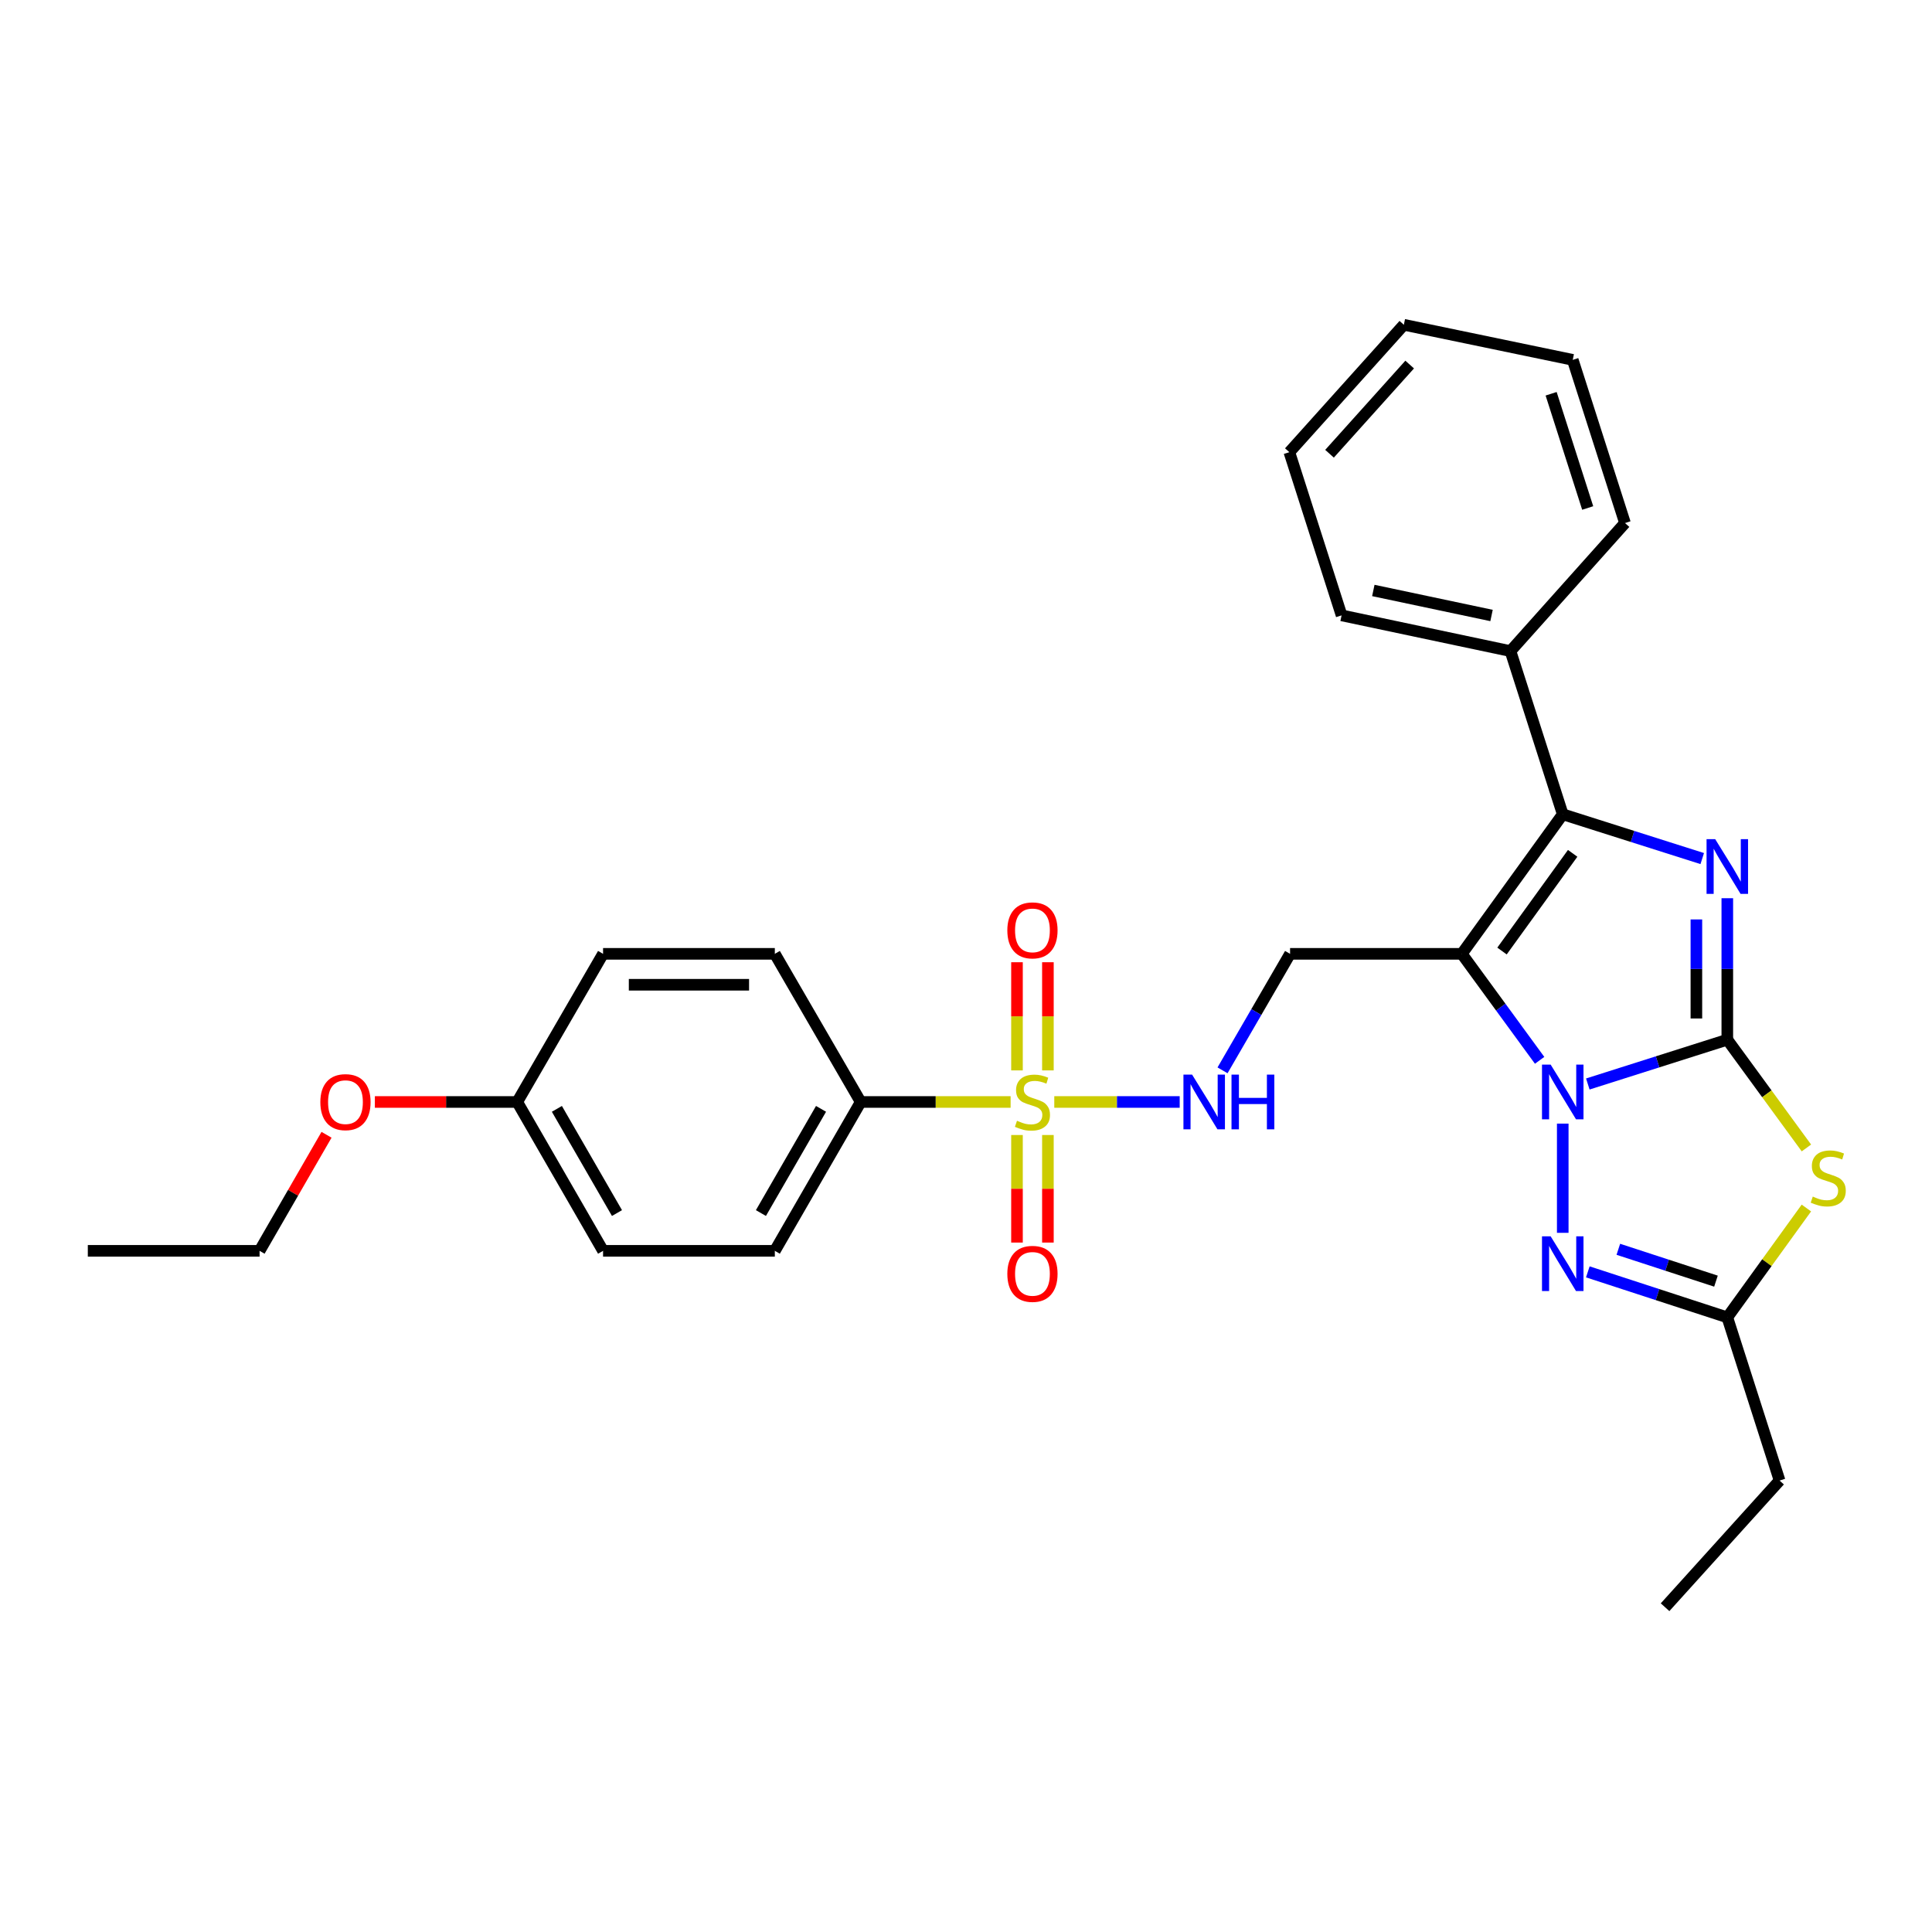 <?xml version='1.0' encoding='iso-8859-1'?>
<svg version='1.1' baseProfile='full'
              xmlns='http://www.w3.org/2000/svg'
                      xmlns:rdkit='http://www.rdkit.org/xml'
                      xmlns:xlink='http://www.w3.org/1999/xlink'
                  xml:space='preserve'
width='1000px' height='1000px' viewBox='0 0 1000 1000'>
<!-- END OF HEADER -->
<rect style='opacity:1.0;fill:#FFFFFF;stroke:none' width='1000' height='1000' x='0' y='0'> </rect>
<path class='bond-0' d='M 894.051,538.147 L 857.949,549.612' style='fill:none;fill-rule:evenodd;stroke:#000000;stroke-width:6px;stroke-linecap:butt;stroke-linejoin:miter;stroke-opacity:1' />
<path class='bond-0' d='M 857.949,549.612 L 821.848,561.076' style='fill:none;fill-rule:evenodd;stroke:#0000FF;stroke-width:6px;stroke-linecap:butt;stroke-linejoin:miter;stroke-opacity:1' />
<path class='bond-2' d='M 894.051,538.147 L 894.051,501.531' style='fill:none;fill-rule:evenodd;stroke:#000000;stroke-width:6px;stroke-linecap:butt;stroke-linejoin:miter;stroke-opacity:1' />
<path class='bond-2' d='M 894.051,501.531 L 894.051,464.916' style='fill:none;fill-rule:evenodd;stroke:#0000FF;stroke-width:6px;stroke-linecap:butt;stroke-linejoin:miter;stroke-opacity:1' />
<path class='bond-2' d='M 878.045,527.162 L 878.045,501.531' style='fill:none;fill-rule:evenodd;stroke:#000000;stroke-width:6px;stroke-linecap:butt;stroke-linejoin:miter;stroke-opacity:1' />
<path class='bond-2' d='M 878.045,501.531 L 878.045,475.9' style='fill:none;fill-rule:evenodd;stroke:#0000FF;stroke-width:6px;stroke-linecap:butt;stroke-linejoin:miter;stroke-opacity:1' />
<path class='bond-5' d='M 894.051,538.147 L 914.524,566.162' style='fill:none;fill-rule:evenodd;stroke:#000000;stroke-width:6px;stroke-linecap:butt;stroke-linejoin:miter;stroke-opacity:1' />
<path class='bond-5' d='M 914.524,566.162 L 934.998,594.177' style='fill:none;fill-rule:evenodd;stroke:#CCCC00;stroke-width:6px;stroke-linecap:butt;stroke-linejoin:miter;stroke-opacity:1' />
<path class='bond-1' d='M 796.909,548.823 L 776.771,521.264' style='fill:none;fill-rule:evenodd;stroke:#0000FF;stroke-width:6px;stroke-linecap:butt;stroke-linejoin:miter;stroke-opacity:1' />
<path class='bond-1' d='M 776.771,521.264 L 756.633,493.704' style='fill:none;fill-rule:evenodd;stroke:#000000;stroke-width:6px;stroke-linecap:butt;stroke-linejoin:miter;stroke-opacity:1' />
<path class='bond-6' d='M 808.874,581.579 L 808.874,638.109' style='fill:none;fill-rule:evenodd;stroke:#0000FF;stroke-width:6px;stroke-linecap:butt;stroke-linejoin:miter;stroke-opacity:1' />
<path class='bond-8' d='M 756.633,493.704 L 667.739,493.704' style='fill:none;fill-rule:evenodd;stroke:#000000;stroke-width:6px;stroke-linecap:butt;stroke-linejoin:miter;stroke-opacity:1' />
<path class='bond-30' d='M 756.633,493.704 L 808.874,421.474' style='fill:none;fill-rule:evenodd;stroke:#000000;stroke-width:6px;stroke-linecap:butt;stroke-linejoin:miter;stroke-opacity:1' />
<path class='bond-30' d='M 777.438,492.25 L 814.007,441.689' style='fill:none;fill-rule:evenodd;stroke:#000000;stroke-width:6px;stroke-linecap:butt;stroke-linejoin:miter;stroke-opacity:1' />
<path class='bond-3' d='M 881.077,444.396 L 844.975,432.935' style='fill:none;fill-rule:evenodd;stroke:#0000FF;stroke-width:6px;stroke-linecap:butt;stroke-linejoin:miter;stroke-opacity:1' />
<path class='bond-3' d='M 844.975,432.935 L 808.874,421.474' style='fill:none;fill-rule:evenodd;stroke:#000000;stroke-width:6px;stroke-linecap:butt;stroke-linejoin:miter;stroke-opacity:1' />
<path class='bond-13' d='M 808.874,421.474 L 781.815,337.008' style='fill:none;fill-rule:evenodd;stroke:#000000;stroke-width:6px;stroke-linecap:butt;stroke-linejoin:miter;stroke-opacity:1' />
<path class='bond-4' d='M 545.696,570.381 L 578.152,570.381' style='fill:none;fill-rule:evenodd;stroke:#CCCC00;stroke-width:6px;stroke-linecap:butt;stroke-linejoin:miter;stroke-opacity:1' />
<path class='bond-4' d='M 578.152,570.381 L 610.608,570.381' style='fill:none;fill-rule:evenodd;stroke:#0000FF;stroke-width:6px;stroke-linecap:butt;stroke-linejoin:miter;stroke-opacity:1' />
<path class='bond-10' d='M 523.091,570.381 L 484.295,570.381' style='fill:none;fill-rule:evenodd;stroke:#CCCC00;stroke-width:6px;stroke-linecap:butt;stroke-linejoin:miter;stroke-opacity:1' />
<path class='bond-10' d='M 484.295,570.381 L 445.5,570.381' style='fill:none;fill-rule:evenodd;stroke:#000000;stroke-width:6px;stroke-linecap:butt;stroke-linejoin:miter;stroke-opacity:1' />
<path class='bond-11' d='M 526.391,587.483 L 526.391,615.317' style='fill:none;fill-rule:evenodd;stroke:#CCCC00;stroke-width:6px;stroke-linecap:butt;stroke-linejoin:miter;stroke-opacity:1' />
<path class='bond-11' d='M 526.391,615.317 L 526.391,643.151' style='fill:none;fill-rule:evenodd;stroke:#FF0000;stroke-width:6px;stroke-linecap:butt;stroke-linejoin:miter;stroke-opacity:1' />
<path class='bond-11' d='M 542.396,587.483 L 542.396,615.317' style='fill:none;fill-rule:evenodd;stroke:#CCCC00;stroke-width:6px;stroke-linecap:butt;stroke-linejoin:miter;stroke-opacity:1' />
<path class='bond-11' d='M 542.396,615.317 L 542.396,643.151' style='fill:none;fill-rule:evenodd;stroke:#FF0000;stroke-width:6px;stroke-linecap:butt;stroke-linejoin:miter;stroke-opacity:1' />
<path class='bond-12' d='M 542.396,554.038 L 542.396,526.045' style='fill:none;fill-rule:evenodd;stroke:#CCCC00;stroke-width:6px;stroke-linecap:butt;stroke-linejoin:miter;stroke-opacity:1' />
<path class='bond-12' d='M 542.396,526.045 L 542.396,498.052' style='fill:none;fill-rule:evenodd;stroke:#FF0000;stroke-width:6px;stroke-linecap:butt;stroke-linejoin:miter;stroke-opacity:1' />
<path class='bond-12' d='M 526.391,554.038 L 526.391,526.045' style='fill:none;fill-rule:evenodd;stroke:#CCCC00;stroke-width:6px;stroke-linecap:butt;stroke-linejoin:miter;stroke-opacity:1' />
<path class='bond-12' d='M 526.391,526.045 L 526.391,498.052' style='fill:none;fill-rule:evenodd;stroke:#FF0000;stroke-width:6px;stroke-linecap:butt;stroke-linejoin:miter;stroke-opacity:1' />
<path class='bond-7' d='M 934.983,625.268 L 914.517,653.569' style='fill:none;fill-rule:evenodd;stroke:#CCCC00;stroke-width:6px;stroke-linecap:butt;stroke-linejoin:miter;stroke-opacity:1' />
<path class='bond-7' d='M 914.517,653.569 L 894.051,681.869' style='fill:none;fill-rule:evenodd;stroke:#000000;stroke-width:6px;stroke-linecap:butt;stroke-linejoin:miter;stroke-opacity:1' />
<path class='bond-29' d='M 821.854,658.316 L 857.952,670.093' style='fill:none;fill-rule:evenodd;stroke:#0000FF;stroke-width:6px;stroke-linecap:butt;stroke-linejoin:miter;stroke-opacity:1' />
<path class='bond-29' d='M 857.952,670.093 L 894.051,681.869' style='fill:none;fill-rule:evenodd;stroke:#000000;stroke-width:6px;stroke-linecap:butt;stroke-linejoin:miter;stroke-opacity:1' />
<path class='bond-29' d='M 837.647,646.633 L 862.916,654.876' style='fill:none;fill-rule:evenodd;stroke:#0000FF;stroke-width:6px;stroke-linecap:butt;stroke-linejoin:miter;stroke-opacity:1' />
<path class='bond-29' d='M 862.916,654.876 L 888.185,663.12' style='fill:none;fill-rule:evenodd;stroke:#000000;stroke-width:6px;stroke-linecap:butt;stroke-linejoin:miter;stroke-opacity:1' />
<path class='bond-19' d='M 894.051,681.869 L 921.109,766.335' style='fill:none;fill-rule:evenodd;stroke:#000000;stroke-width:6px;stroke-linecap:butt;stroke-linejoin:miter;stroke-opacity:1' />
<path class='bond-9' d='M 667.739,493.704 L 650.26,523.855' style='fill:none;fill-rule:evenodd;stroke:#000000;stroke-width:6px;stroke-linecap:butt;stroke-linejoin:miter;stroke-opacity:1' />
<path class='bond-9' d='M 650.26,523.855 L 632.781,554.005' style='fill:none;fill-rule:evenodd;stroke:#0000FF;stroke-width:6px;stroke-linecap:butt;stroke-linejoin:miter;stroke-opacity:1' />
<path class='bond-14' d='M 445.5,570.381 L 401.048,647.43' style='fill:none;fill-rule:evenodd;stroke:#000000;stroke-width:6px;stroke-linecap:butt;stroke-linejoin:miter;stroke-opacity:1' />
<path class='bond-14' d='M 424.968,573.94 L 393.852,627.875' style='fill:none;fill-rule:evenodd;stroke:#000000;stroke-width:6px;stroke-linecap:butt;stroke-linejoin:miter;stroke-opacity:1' />
<path class='bond-15' d='M 445.5,570.381 L 401.048,493.704' style='fill:none;fill-rule:evenodd;stroke:#000000;stroke-width:6px;stroke-linecap:butt;stroke-linejoin:miter;stroke-opacity:1' />
<path class='bond-21' d='M 781.815,337.008 L 694.406,318.513' style='fill:none;fill-rule:evenodd;stroke:#000000;stroke-width:6px;stroke-linecap:butt;stroke-linejoin:miter;stroke-opacity:1' />
<path class='bond-21' d='M 772.017,318.575 L 710.831,305.628' style='fill:none;fill-rule:evenodd;stroke:#000000;stroke-width:6px;stroke-linecap:butt;stroke-linejoin:miter;stroke-opacity:1' />
<path class='bond-22' d='M 781.815,337.008 L 841.09,270.727' style='fill:none;fill-rule:evenodd;stroke:#000000;stroke-width:6px;stroke-linecap:butt;stroke-linejoin:miter;stroke-opacity:1' />
<path class='bond-17' d='M 401.048,647.43 L 312.145,647.43' style='fill:none;fill-rule:evenodd;stroke:#000000;stroke-width:6px;stroke-linecap:butt;stroke-linejoin:miter;stroke-opacity:1' />
<path class='bond-18' d='M 401.048,493.704 L 312.145,493.704' style='fill:none;fill-rule:evenodd;stroke:#000000;stroke-width:6px;stroke-linecap:butt;stroke-linejoin:miter;stroke-opacity:1' />
<path class='bond-18' d='M 387.713,509.71 L 325.481,509.71' style='fill:none;fill-rule:evenodd;stroke:#000000;stroke-width:6px;stroke-linecap:butt;stroke-linejoin:miter;stroke-opacity:1' />
<path class='bond-16' d='M 267.712,570.381 L 312.145,493.704' style='fill:none;fill-rule:evenodd;stroke:#000000;stroke-width:6px;stroke-linecap:butt;stroke-linejoin:miter;stroke-opacity:1' />
<path class='bond-20' d='M 267.712,570.381 L 230.872,570.381' style='fill:none;fill-rule:evenodd;stroke:#000000;stroke-width:6px;stroke-linecap:butt;stroke-linejoin:miter;stroke-opacity:1' />
<path class='bond-20' d='M 230.872,570.381 L 194.031,570.381' style='fill:none;fill-rule:evenodd;stroke:#FF0000;stroke-width:6px;stroke-linecap:butt;stroke-linejoin:miter;stroke-opacity:1' />
<path class='bond-32' d='M 267.712,570.381 L 312.145,647.43' style='fill:none;fill-rule:evenodd;stroke:#000000;stroke-width:6px;stroke-linecap:butt;stroke-linejoin:miter;stroke-opacity:1' />
<path class='bond-32' d='M 288.242,573.942 L 319.346,627.877' style='fill:none;fill-rule:evenodd;stroke:#000000;stroke-width:6px;stroke-linecap:butt;stroke-linejoin:miter;stroke-opacity:1' />
<path class='bond-24' d='M 921.109,766.335 L 861.835,831.896' style='fill:none;fill-rule:evenodd;stroke:#000000;stroke-width:6px;stroke-linecap:butt;stroke-linejoin:miter;stroke-opacity:1' />
<path class='bond-23' d='M 169.011,587.364 L 151.684,617.397' style='fill:none;fill-rule:evenodd;stroke:#FF0000;stroke-width:6px;stroke-linecap:butt;stroke-linejoin:miter;stroke-opacity:1' />
<path class='bond-23' d='M 151.684,617.397 L 134.357,647.43' style='fill:none;fill-rule:evenodd;stroke:#000000;stroke-width:6px;stroke-linecap:butt;stroke-linejoin:miter;stroke-opacity:1' />
<path class='bond-26' d='M 694.406,318.513 L 667.365,234.047' style='fill:none;fill-rule:evenodd;stroke:#000000;stroke-width:6px;stroke-linecap:butt;stroke-linejoin:miter;stroke-opacity:1' />
<path class='bond-27' d='M 841.09,270.727 L 814.049,186.261' style='fill:none;fill-rule:evenodd;stroke:#000000;stroke-width:6px;stroke-linecap:butt;stroke-linejoin:miter;stroke-opacity:1' />
<path class='bond-27' d='M 821.79,262.937 L 802.861,203.811' style='fill:none;fill-rule:evenodd;stroke:#000000;stroke-width:6px;stroke-linecap:butt;stroke-linejoin:miter;stroke-opacity:1' />
<path class='bond-25' d='M 134.357,647.43 L 45.455,647.43' style='fill:none;fill-rule:evenodd;stroke:#000000;stroke-width:6px;stroke-linecap:butt;stroke-linejoin:miter;stroke-opacity:1' />
<path class='bond-31' d='M 667.365,234.047 L 726.631,168.104' style='fill:none;fill-rule:evenodd;stroke:#000000;stroke-width:6px;stroke-linecap:butt;stroke-linejoin:miter;stroke-opacity:1' />
<path class='bond-31' d='M 688.16,234.855 L 729.646,188.694' style='fill:none;fill-rule:evenodd;stroke:#000000;stroke-width:6px;stroke-linecap:butt;stroke-linejoin:miter;stroke-opacity:1' />
<path class='bond-28' d='M 814.049,186.261 L 726.631,168.104' style='fill:none;fill-rule:evenodd;stroke:#000000;stroke-width:6px;stroke-linecap:butt;stroke-linejoin:miter;stroke-opacity:1' />
<path  class='atom-1' d='M 802.614 551.037
L 811.894 566.037
Q 812.814 567.517, 814.294 570.197
Q 815.774 572.877, 815.854 573.037
L 815.854 551.037
L 819.614 551.037
L 819.614 579.357
L 815.734 579.357
L 805.774 562.957
Q 804.614 561.037, 803.374 558.837
Q 802.174 556.637, 801.814 555.957
L 801.814 579.357
L 798.134 579.357
L 798.134 551.037
L 802.614 551.037
' fill='#0000FF'/>
<path  class='atom-3' d='M 887.791 434.355
L 897.071 449.355
Q 897.991 450.835, 899.471 453.515
Q 900.951 456.195, 901.031 456.355
L 901.031 434.355
L 904.791 434.355
L 904.791 462.675
L 900.911 462.675
L 890.951 446.275
Q 889.791 444.355, 888.551 442.155
Q 887.351 439.955, 886.991 439.275
L 886.991 462.675
L 883.311 462.675
L 883.311 434.355
L 887.791 434.355
' fill='#0000FF'/>
<path  class='atom-5' d='M 526.393 580.101
Q 526.713 580.221, 528.033 580.781
Q 529.353 581.341, 530.793 581.701
Q 532.273 582.021, 533.713 582.021
Q 536.393 582.021, 537.953 580.741
Q 539.513 579.421, 539.513 577.141
Q 539.513 575.581, 538.713 574.621
Q 537.953 573.661, 536.753 573.141
Q 535.553 572.621, 533.553 572.021
Q 531.033 571.261, 529.513 570.541
Q 528.033 569.821, 526.953 568.301
Q 525.913 566.781, 525.913 564.221
Q 525.913 560.661, 528.313 558.461
Q 530.753 556.261, 535.553 556.261
Q 538.833 556.261, 542.553 557.821
L 541.633 560.901
Q 538.233 559.501, 535.673 559.501
Q 532.913 559.501, 531.393 560.661
Q 529.873 561.781, 529.913 563.741
Q 529.913 565.261, 530.673 566.181
Q 531.473 567.101, 532.593 567.621
Q 533.753 568.141, 535.673 568.741
Q 538.233 569.541, 539.753 570.341
Q 541.273 571.141, 542.353 572.781
Q 543.473 574.381, 543.473 577.141
Q 543.473 581.061, 540.833 583.181
Q 538.233 585.261, 533.873 585.261
Q 531.353 585.261, 529.433 584.701
Q 527.553 584.181, 525.313 583.261
L 526.393 580.101
' fill='#CCCC00'/>
<path  class='atom-6' d='M 938.292 619.35
Q 938.612 619.47, 939.932 620.03
Q 941.252 620.59, 942.692 620.95
Q 944.172 621.27, 945.612 621.27
Q 948.292 621.27, 949.852 619.99
Q 951.412 618.67, 951.412 616.39
Q 951.412 614.83, 950.612 613.87
Q 949.852 612.91, 948.652 612.39
Q 947.452 611.87, 945.452 611.27
Q 942.932 610.51, 941.412 609.79
Q 939.932 609.07, 938.852 607.55
Q 937.812 606.03, 937.812 603.47
Q 937.812 599.91, 940.212 597.71
Q 942.652 595.51, 947.452 595.51
Q 950.732 595.51, 954.452 597.07
L 953.532 600.15
Q 950.132 598.75, 947.572 598.75
Q 944.812 598.75, 943.292 599.91
Q 941.772 601.03, 941.812 602.99
Q 941.812 604.51, 942.572 605.43
Q 943.372 606.35, 944.492 606.87
Q 945.652 607.39, 947.572 607.99
Q 950.132 608.79, 951.652 609.59
Q 953.172 610.39, 954.252 612.03
Q 955.372 613.63, 955.372 616.39
Q 955.372 620.31, 952.732 622.43
Q 950.132 624.51, 945.772 624.51
Q 943.252 624.51, 941.332 623.95
Q 939.452 623.43, 937.212 622.51
L 938.292 619.35
' fill='#CCCC00'/>
<path  class='atom-7' d='M 802.614 639.922
L 811.894 654.922
Q 812.814 656.402, 814.294 659.082
Q 815.774 661.762, 815.854 661.922
L 815.854 639.922
L 819.614 639.922
L 819.614 668.242
L 815.734 668.242
L 805.774 651.842
Q 804.614 649.922, 803.374 647.722
Q 802.174 645.522, 801.814 644.842
L 801.814 668.242
L 798.134 668.242
L 798.134 639.922
L 802.614 639.922
' fill='#0000FF'/>
<path  class='atom-10' d='M 617.027 556.221
L 626.307 571.221
Q 627.227 572.701, 628.707 575.381
Q 630.187 578.061, 630.267 578.221
L 630.267 556.221
L 634.027 556.221
L 634.027 584.541
L 630.147 584.541
L 620.187 568.141
Q 619.027 566.221, 617.787 564.021
Q 616.587 561.821, 616.227 561.141
L 616.227 584.541
L 612.547 584.541
L 612.547 556.221
L 617.027 556.221
' fill='#0000FF'/>
<path  class='atom-10' d='M 637.427 556.221
L 641.267 556.221
L 641.267 568.261
L 655.747 568.261
L 655.747 556.221
L 659.587 556.221
L 659.587 584.541
L 655.747 584.541
L 655.747 571.461
L 641.267 571.461
L 641.267 584.541
L 637.427 584.541
L 637.427 556.221
' fill='#0000FF'/>
<path  class='atom-12' d='M 521.393 659.346
Q 521.393 652.546, 524.753 648.746
Q 528.113 644.946, 534.393 644.946
Q 540.673 644.946, 544.033 648.746
Q 547.393 652.546, 547.393 659.346
Q 547.393 666.226, 543.993 670.146
Q 540.593 674.026, 534.393 674.026
Q 528.153 674.026, 524.753 670.146
Q 521.393 666.266, 521.393 659.346
M 534.393 670.826
Q 538.713 670.826, 541.033 667.946
Q 543.393 665.026, 543.393 659.346
Q 543.393 653.786, 541.033 650.986
Q 538.713 648.146, 534.393 648.146
Q 530.073 648.146, 527.713 650.946
Q 525.393 653.746, 525.393 659.346
Q 525.393 665.066, 527.713 667.946
Q 530.073 670.826, 534.393 670.826
' fill='#FF0000'/>
<path  class='atom-13' d='M 521.393 481.558
Q 521.393 474.758, 524.753 470.958
Q 528.113 467.158, 534.393 467.158
Q 540.673 467.158, 544.033 470.958
Q 547.393 474.758, 547.393 481.558
Q 547.393 488.438, 543.993 492.358
Q 540.593 496.238, 534.393 496.238
Q 528.153 496.238, 524.753 492.358
Q 521.393 488.478, 521.393 481.558
M 534.393 493.038
Q 538.713 493.038, 541.033 490.158
Q 543.393 487.238, 543.393 481.558
Q 543.393 475.998, 541.033 473.198
Q 538.713 470.358, 534.393 470.358
Q 530.073 470.358, 527.713 473.158
Q 525.393 475.958, 525.393 481.558
Q 525.393 487.278, 527.713 490.158
Q 530.073 493.038, 534.393 493.038
' fill='#FF0000'/>
<path  class='atom-21' d='M 165.809 570.461
Q 165.809 563.661, 169.169 559.861
Q 172.529 556.061, 178.809 556.061
Q 185.089 556.061, 188.449 559.861
Q 191.809 563.661, 191.809 570.461
Q 191.809 577.341, 188.409 581.261
Q 185.009 585.141, 178.809 585.141
Q 172.569 585.141, 169.169 581.261
Q 165.809 577.381, 165.809 570.461
M 178.809 581.941
Q 183.129 581.941, 185.449 579.061
Q 187.809 576.141, 187.809 570.461
Q 187.809 564.901, 185.449 562.101
Q 183.129 559.261, 178.809 559.261
Q 174.489 559.261, 172.129 562.061
Q 169.809 564.861, 169.809 570.461
Q 169.809 576.181, 172.129 579.061
Q 174.489 581.941, 178.809 581.941
' fill='#FF0000'/>
</svg>
